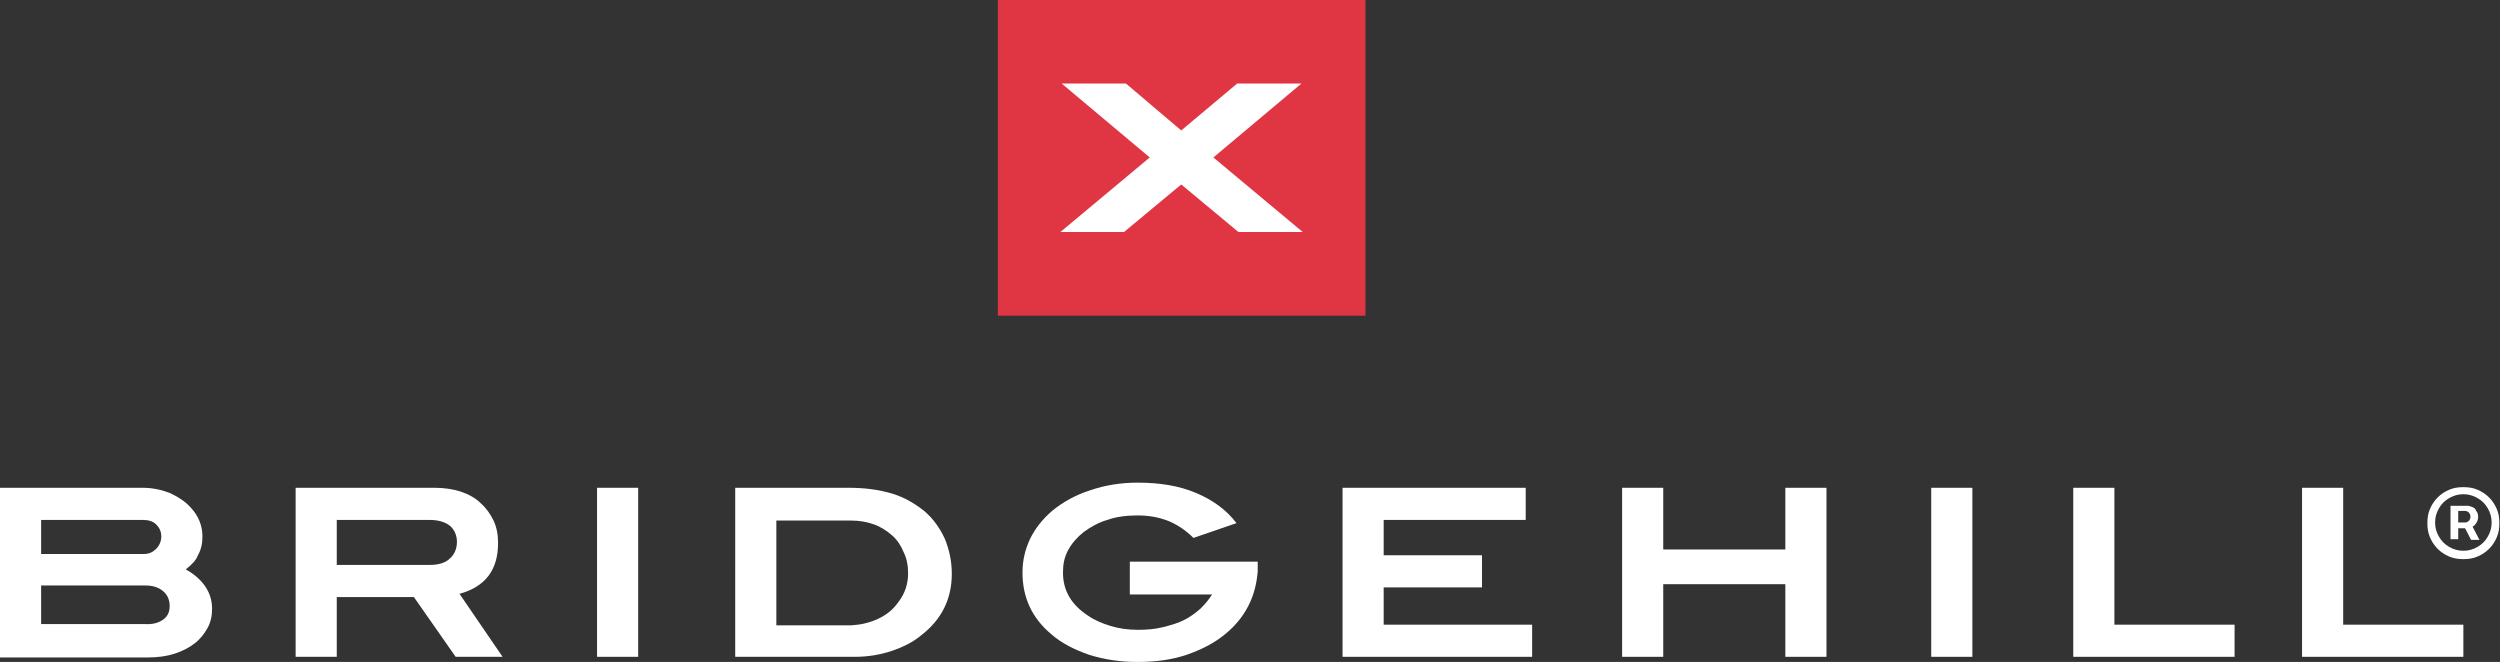 <?xml version="1.0" encoding="utf-8"?>
<!-- Generator: Adobe Illustrator 26.3.1, SVG Export Plug-In . SVG Version: 6.00 Build 0)  -->
<svg version="1.1" id="Layer_1" xmlns="http://www.w3.org/2000/svg" xmlns:xlink="http://www.w3.org/1999/xlink" x="0px" y="0px"
	 viewBox="0 0 389 103" style="enable-background:new 0 0 389 103;" xml:space="preserve">
<rect x="0" y="0" width="389" height="103" fill="#333333" stroke="none"/>
<style type="text/css">
	.st0{fill:#FFFFFF;}
	.st1{fill:#E03643;}
</style>
<g>
	<g>
		<path class="st0" d="M25.4,96.4c0.7-0.5,1-1.2,1-2.1c0-0.9-0.3-1.7-1-2.3c-0.7-0.6-1.6-0.9-2.8-0.9H6.4v6h16
			C23.8,97.2,24.7,96.9,25.4,96.4 M24.3,85.4c0.5-0.5,0.8-1.2,0.8-1.9c0-0.8-0.3-1.4-0.8-1.9c-0.5-0.5-1.2-0.7-2.1-0.7H6.4v5.3h16
			C23.2,86.2,23.8,85.9,24.3,85.4 M28.9,88.6c1.3,0.7,2.3,1.6,3,2.6c0.7,1,1.1,2.2,1.1,3.5c0,1.1-0.2,2.1-0.7,3
			c-0.5,0.9-1.1,1.7-2,2.4c-0.9,0.7-1.9,1.2-3.1,1.6c-1.2,0.4-2.6,0.6-4.2,0.6H0V75.9h22.2c1.5,0,2.9,0.3,4.2,0.8
			c1.3,0.6,2.4,1.3,3.3,2.3c1.2,1.3,1.8,2.8,1.8,4.5c0,1.1-0.2,2-0.7,2.9C30.5,87.2,29.8,87.9,28.9,88.6"/>
		<path class="st0" d="M70,86.9c0.7-0.6,1.1-1.5,1.1-2.6c0-1-0.4-1.9-1.1-2.5c-0.8-0.6-1.8-0.9-3.2-0.9H52.4v7h14.5
			C68.2,87.9,69.3,87.6,70,86.9 M70.9,102.2l-6.5-9.3H52.4v9.3h-6.4V75.9h21.6c1.5,0,2.9,0.2,4.1,0.6c1.2,0.4,2.3,1,3.1,1.8
			c0.9,0.8,1.5,1.7,2,2.7c0.5,1.1,0.7,2.2,0.7,3.5c0,4.2-2,6.8-6,7.9l6.7,9.8H70.9z"/>
		<rect x="92.9" y="75.9" class="st0" width="6.4" height="26.3"/>
		<path class="st0" d="M136.6,96.3c1.3-0.6,2.3-1.4,3.1-2.5c1.1-1.4,1.6-2.9,1.6-4.6c0-1.2-0.2-2.3-0.7-3.3c-0.4-1-1-1.9-1.8-2.6
			c-0.8-0.7-1.7-1.3-2.8-1.7c-1.1-0.4-2.3-0.6-3.5-0.6h-11.7v16.3h11.7C134,97.2,135.3,96.9,136.6,96.3 M138.8,76.8
			c2,0.6,3.6,1.6,5,2.7c1.4,1.2,2.4,2.6,3.2,4.3c0.7,1.7,1.1,3.5,1.1,5.5c0,3.9-1.6,7.1-4.7,9.5c-1.3,1.1-2.9,1.9-4.7,2.5
			c-1.8,0.6-3.7,0.9-5.7,0.9h-18.6V75.9h17.7C134.6,75.9,136.8,76.2,138.8,76.8"/>
		<path class="st0" d="M190.6,98.7c-1.7,1.4-3.7,2.4-6,3.2c-2.4,0.8-4.9,1.1-7.7,1.1c-2.7,0-5.1-0.4-7.4-1.1
			c-2.3-0.8-4.3-1.8-5.9-3.2c-3-2.5-4.5-5.7-4.5-9.6c0-1.9,0.4-3.6,1.2-5.3c0.8-1.6,1.9-3,3.4-4.3c1.7-1.4,3.7-2.5,5.9-3.2
			c2.3-0.8,4.8-1.2,7.4-1.2c3.5,0,6.5,0.5,9.1,1.6c2.6,1.1,4.7,2.6,6.3,4.7l-6.7,2.3c-1.1-1.1-2.4-2-3.8-2.6
			c-1.5-0.6-3.1-0.9-4.9-0.9c-1.7,0-3.3,0.2-4.7,0.7c-1.4,0.4-2.6,1.1-3.7,1.9c-1,0.8-1.8,1.7-2.4,2.8c-0.6,1.1-0.8,2.2-0.8,3.5
			c0,2.8,1.3,5,3.9,6.7c1,0.7,2.2,1.2,3.5,1.6c1.3,0.4,2.7,0.6,4.3,0.6c1.3,0,2.6-0.1,3.8-0.4c1.2-0.3,2.3-0.6,3.3-1.1
			c1-0.5,1.8-1.1,2.6-1.8c0.7-0.7,1.3-1.4,1.8-2.2h-12.8v-5.1h19.9v1.5C195.4,92.8,193.8,96.1,190.6,98.7"/>
		<polygon class="st0" points="208.9,75.9 208.9,102.2 238.4,102.2 238.4,97.2 215.3,97.2 215.3,91.4 230.6,91.4 230.6,86.4 
			215.3,86.4 215.3,80.9 237.4,80.9 237.4,75.9 		"/>
		<polygon class="st0" points="277.8,75.9 277.8,85.5 258.8,85.5 258.8,75.9 252.4,75.9 252.4,102.2 258.8,102.2 258.8,90.9 
			277.8,90.9 277.8,102.2 284.2,102.2 284.2,75.9 		"/>
		<rect x="300.5" y="75.9" class="st0" width="6.4" height="26.3"/>
		<polygon class="st0" points="322.6,75.9 322.6,102.2 347.7,102.2 347.7,97.2 329,97.2 329,75.9 		"/>
		<polygon class="st0" points="358.2,75.9 358.2,102.2 383.3,102.2 383.3,97.2 364.6,97.2 364.6,75.9 		"/>
	</g>
</g>
<g>
	
		<rect x="159.3" y="-4" transform="matrix(6.123234e-17 -1 1 6.123234e-17 159.265 208.422)" class="st1" width="49.2" height="57.2"/>
	<polygon class="st0" points="202.7,36.1 188.8,24.5 202.5,13 192.5,13 183.8,20.3 175.2,13 165.2,13 178.9,24.5 165,36.1 
		174.9,36.1 183.8,28.7 192.7,36.1 	"/>
</g>
<g>
	<path class="st0" d="M383.3,87c-0.8,0-1.5-0.1-2.2-0.4c-0.7-0.3-1.3-0.7-1.8-1.2c-0.5-0.5-0.9-1.1-1.2-1.8
		c-0.3-0.7-0.4-1.4-0.4-2.2s0.1-1.5,0.4-2.2c0.3-0.7,0.7-1.3,1.2-1.8c0.5-0.5,1.1-0.9,1.8-1.2c0.7-0.3,1.4-0.4,2.2-0.4
		s1.5,0.1,2.2,0.4c0.7,0.3,1.3,0.7,1.8,1.2s0.9,1.1,1.2,1.8c0.3,0.7,0.4,1.4,0.4,2.2s-0.1,1.5-0.4,2.2c-0.3,0.7-0.7,1.3-1.2,1.8
		c-0.5,0.5-1.1,0.9-1.8,1.2C384.8,86.9,384.1,87,383.3,87z M383.3,85.7c0.8,0,1.5-0.2,2.2-0.6c0.7-0.4,1.2-0.9,1.6-1.6
		c0.4-0.7,0.6-1.4,0.6-2.2c0-0.8-0.2-1.5-0.6-2.2c-0.4-0.7-0.9-1.2-1.6-1.6c-0.7-0.4-1.4-0.6-2.2-0.6s-1.5,0.2-2.2,0.6
		c-0.7,0.4-1.2,0.9-1.6,1.6c-0.4,0.7-0.6,1.4-0.6,2.2c0,0.8,0.2,1.5,0.6,2.2c0.4,0.7,0.9,1.2,1.6,1.6
		C381.8,85.5,382.5,85.7,383.3,85.7z M381.3,83.9v-5.2h2.7c0.2,0,0.4,0.1,0.7,0.2c0.3,0.1,0.5,0.3,0.6,0.6c0.2,0.2,0.3,0.6,0.3,0.9
		c0,0.4-0.1,0.7-0.3,1c-0.2,0.3-0.4,0.5-0.7,0.6c-0.3,0.1-0.5,0.2-0.7,0.2H382v-0.9h1.6c0.2,0,0.3-0.1,0.5-0.2
		c0.2-0.2,0.3-0.4,0.3-0.7c0-0.3-0.1-0.5-0.3-0.7c-0.2-0.1-0.3-0.2-0.5-0.2h-1.1v4.4H381.3z M384.5,81.5l1.3,2.5h-1.3l-1.3-2.5
		H384.5z"/>
</g>
</svg>
